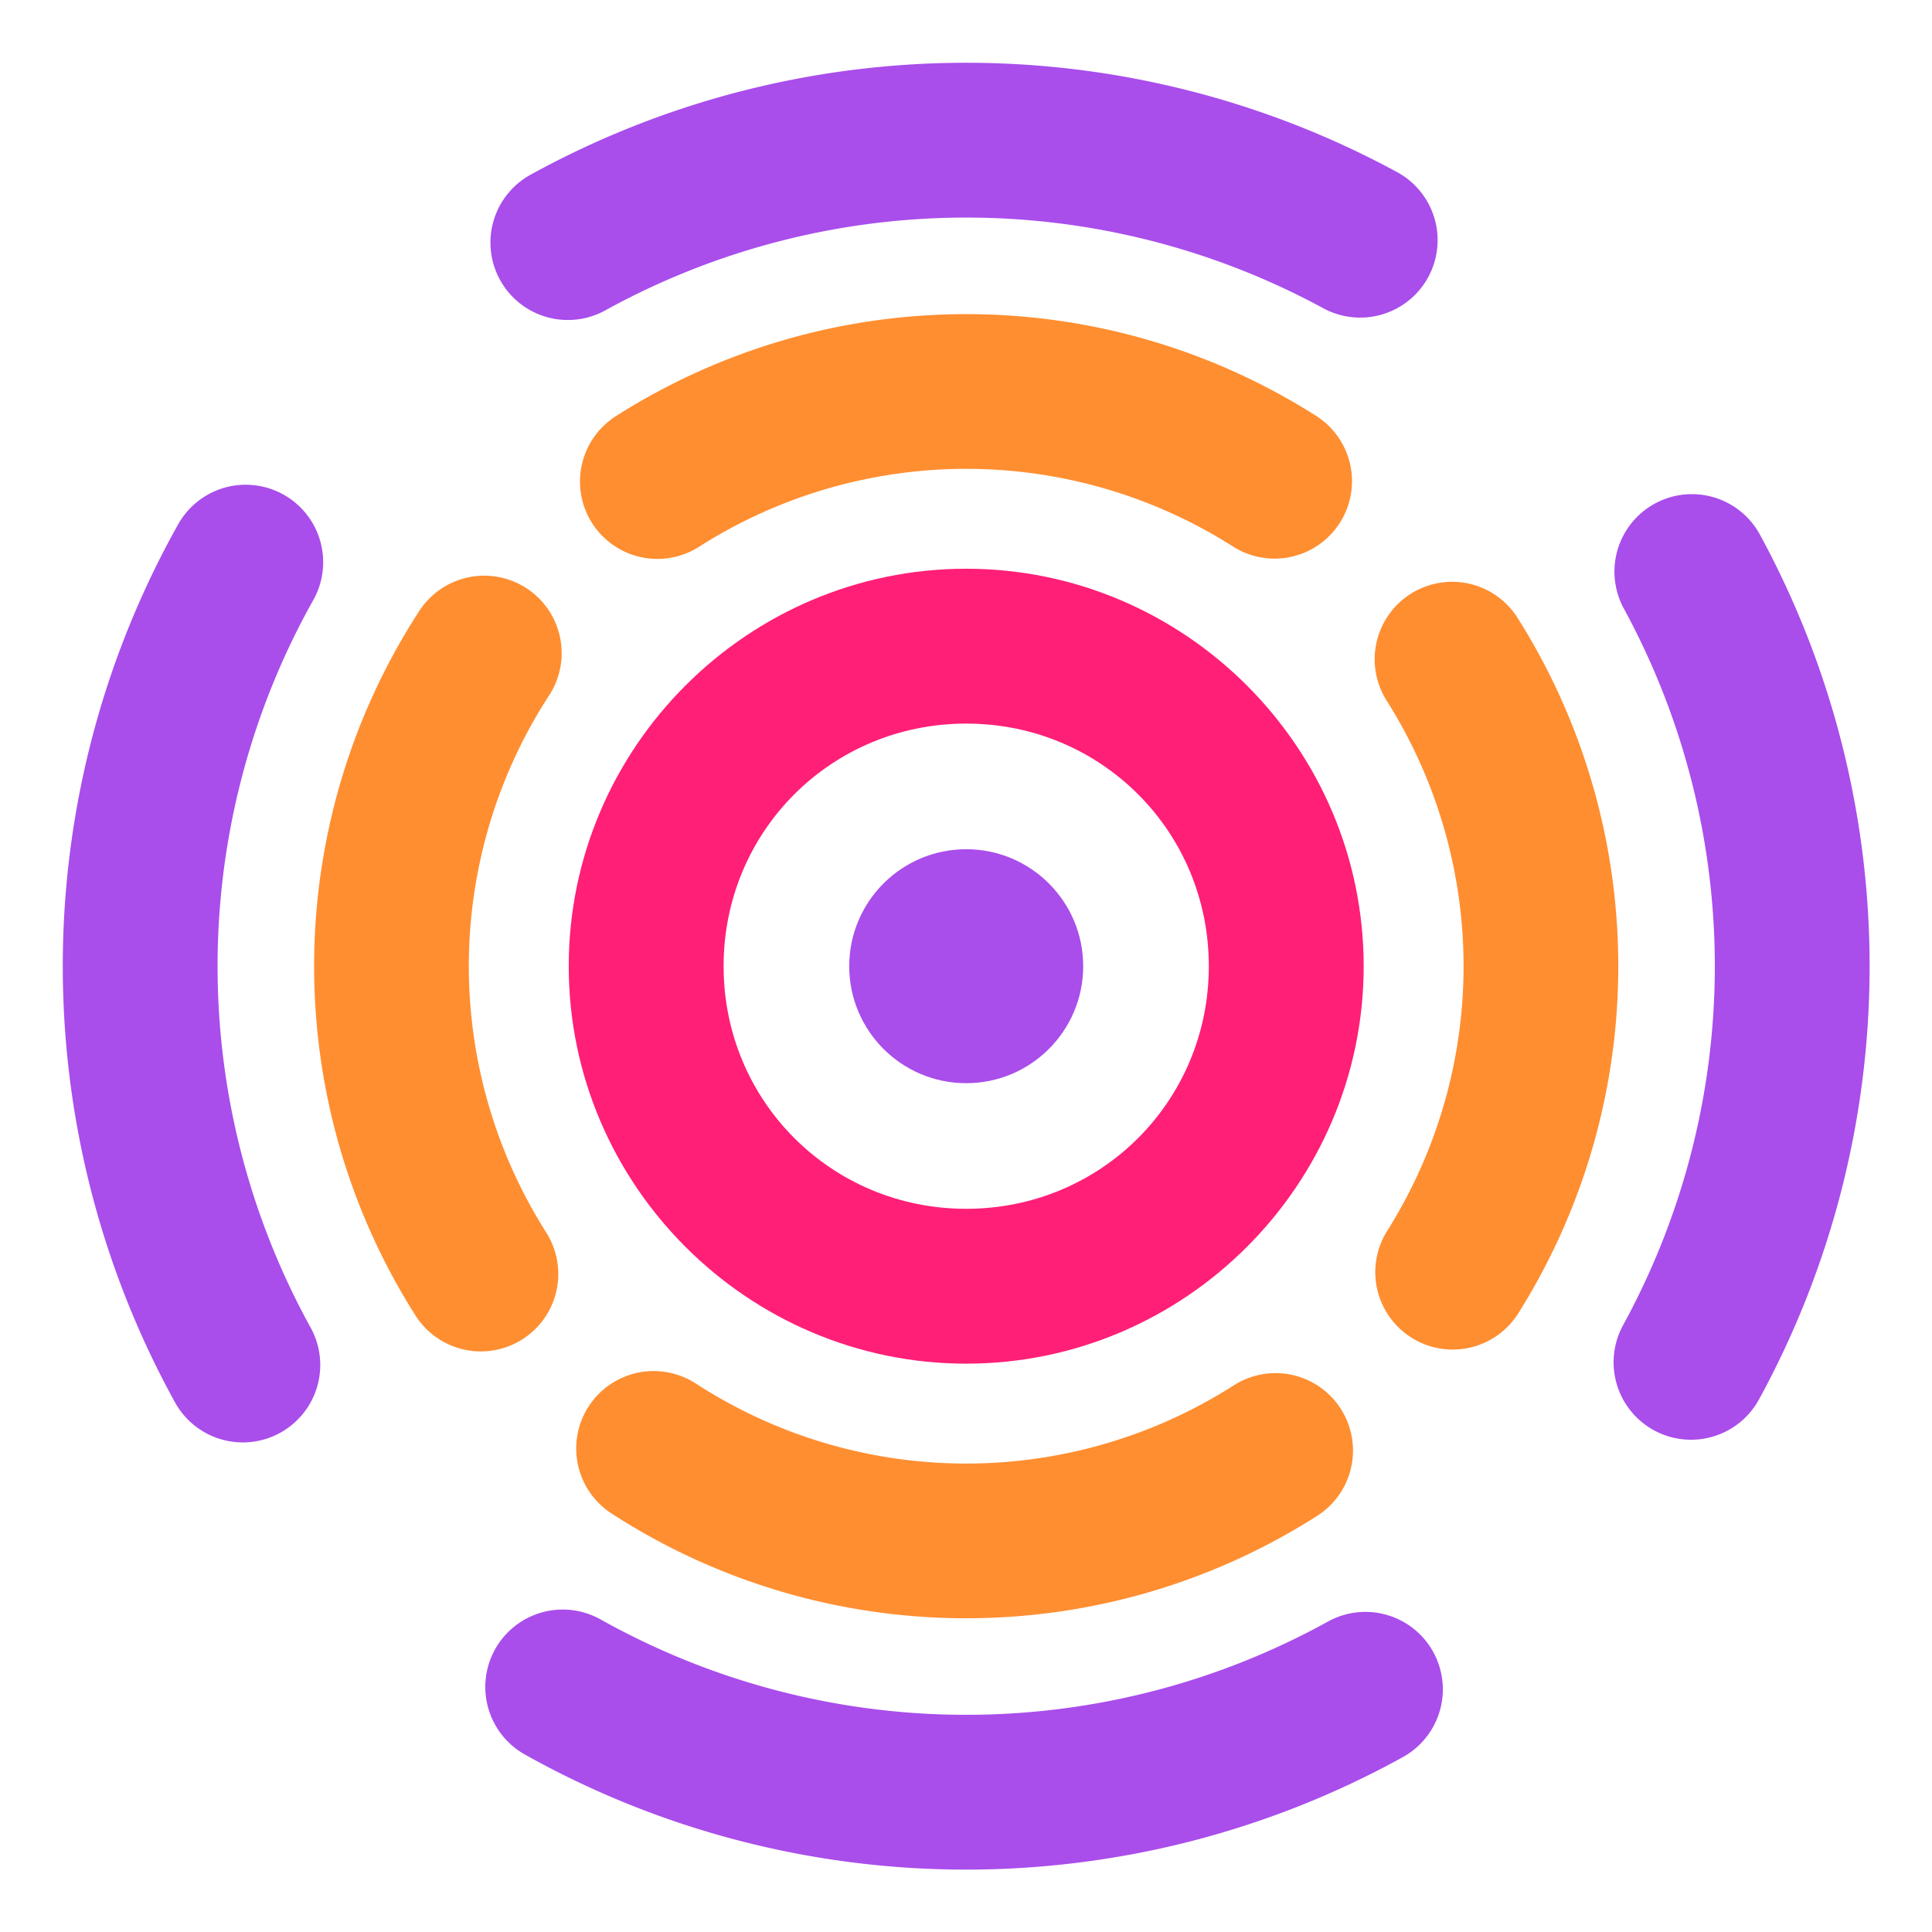 <svg width="512" height="512" xmlns="http://www.w3.org/2000/svg"><g transform="translate(-94.153 -94.153) scale(1.368)"><path d="M396.96 164.56a15 15 0 00-7.549 1.818 15 15 0 00-6.011 20.342 144.962 144.962 0 01-.149 138.82 15 15 0 005.97 20.355 15 15 0 0020.356-5.968c28.513-52.173 28.58-115.31.178-167.54a15 15 0 00-12.795-7.83zM177.64 380.63a15 15 0 00-12.889 7.672 15 15 0 005.762 20.416c52.776 29.54 117.12 29.729 170.07.498a15 15 0 005.882-20.381 15 15 0 00-20.38-5.883 144.967 144.967 0 01-140.92-.412 15 15 0 00-7.528-1.91zm77.83-299.642a174.939 174.939 0 00-83.871 21.689 15 15 0 00-5.906 20.373 15 15 0 0020.373 5.908 144.974 144.974 0 01139.1-.422 15 15 0 0020.338-6.03 15 15 0 00-6.03-20.339 174.942 174.942 0 00-84.001-21.18zM116.24 162.73a15 15 0 00-12.896 7.662c-29.588 52.762-29.821 117.12-.617 170.1a15 15 0 0020.379 5.895A15 15 0 00129 326.01a144.962 144.962 0 01.512-140.94 15 15 0 00-5.746-20.42 15 15 0 00-7.525-1.915z" color="#000" fill="#a94deb" style="-inkscape-stroke:none"/><path d="M196.22 334.45a15 15 0 00-13.359 6.824 15 15 0 004.432 20.744c41.513 26.901 95.015 27.078 136.71.451a15 15 0 004.568-20.715 15 15 0 00-20.717-4.568 96.25 96.25 0 01-104.24-.344 15 15 0 00-7.387-2.392zm153.31-152.9a15 15 0 00-7.414 2.307 15 15 0 00-4.67 20.69 96.254 96.254 0 01.104 102.73 15 15 0 004.712 20.685 15 15 0 0020.682-4.713c25.884-41.16 25.832-93.62-.134-134.73a15 15 0 00-13.28-6.977zm-93.59-51.87c-23.576.011-47.147 6.603-67.818 19.771a15 15 0 00-4.592 20.711 15 15 0 0020.71 4.59 96.268 96.268 0 01103.45-.049 15 15 0 0020.704-4.61 15 15 0 00-4.61-20.706c-20.682-13.15-44.263-19.718-67.84-19.707zm-92.52 50.69a15 15 0 00-13.367 6.809c-26.897 41.404-27.187 94.789-.744 136.48a15 15 0 0020.699 4.632 15 15 0 004.635-20.7 96.249 96.249 0 01.568-104.07 15 15 0 00-4.406-20.75 15 15 0 00-7.385-2.401z" style="-inkscape-stroke:none" fill="#ff8e31" color="#000"/><path d="M256 179c-42.347 0-76.998 34.651-76.998 76.998s34.651 76.998 76.998 76.998 76.998-34.651 76.998-76.998S298.347 179 256 179zm0 30c26.134 0 46.998 20.864 46.998 46.998S282.134 302.996 256 302.996s-46.998-20.864-46.998-46.998S229.866 209 256 209z" color="#000" fill="#ff1f77" style="-inkscape-stroke:none"/><circle cx="256" cy="256" r="22.661" fill="#a94deb"/></g></svg>